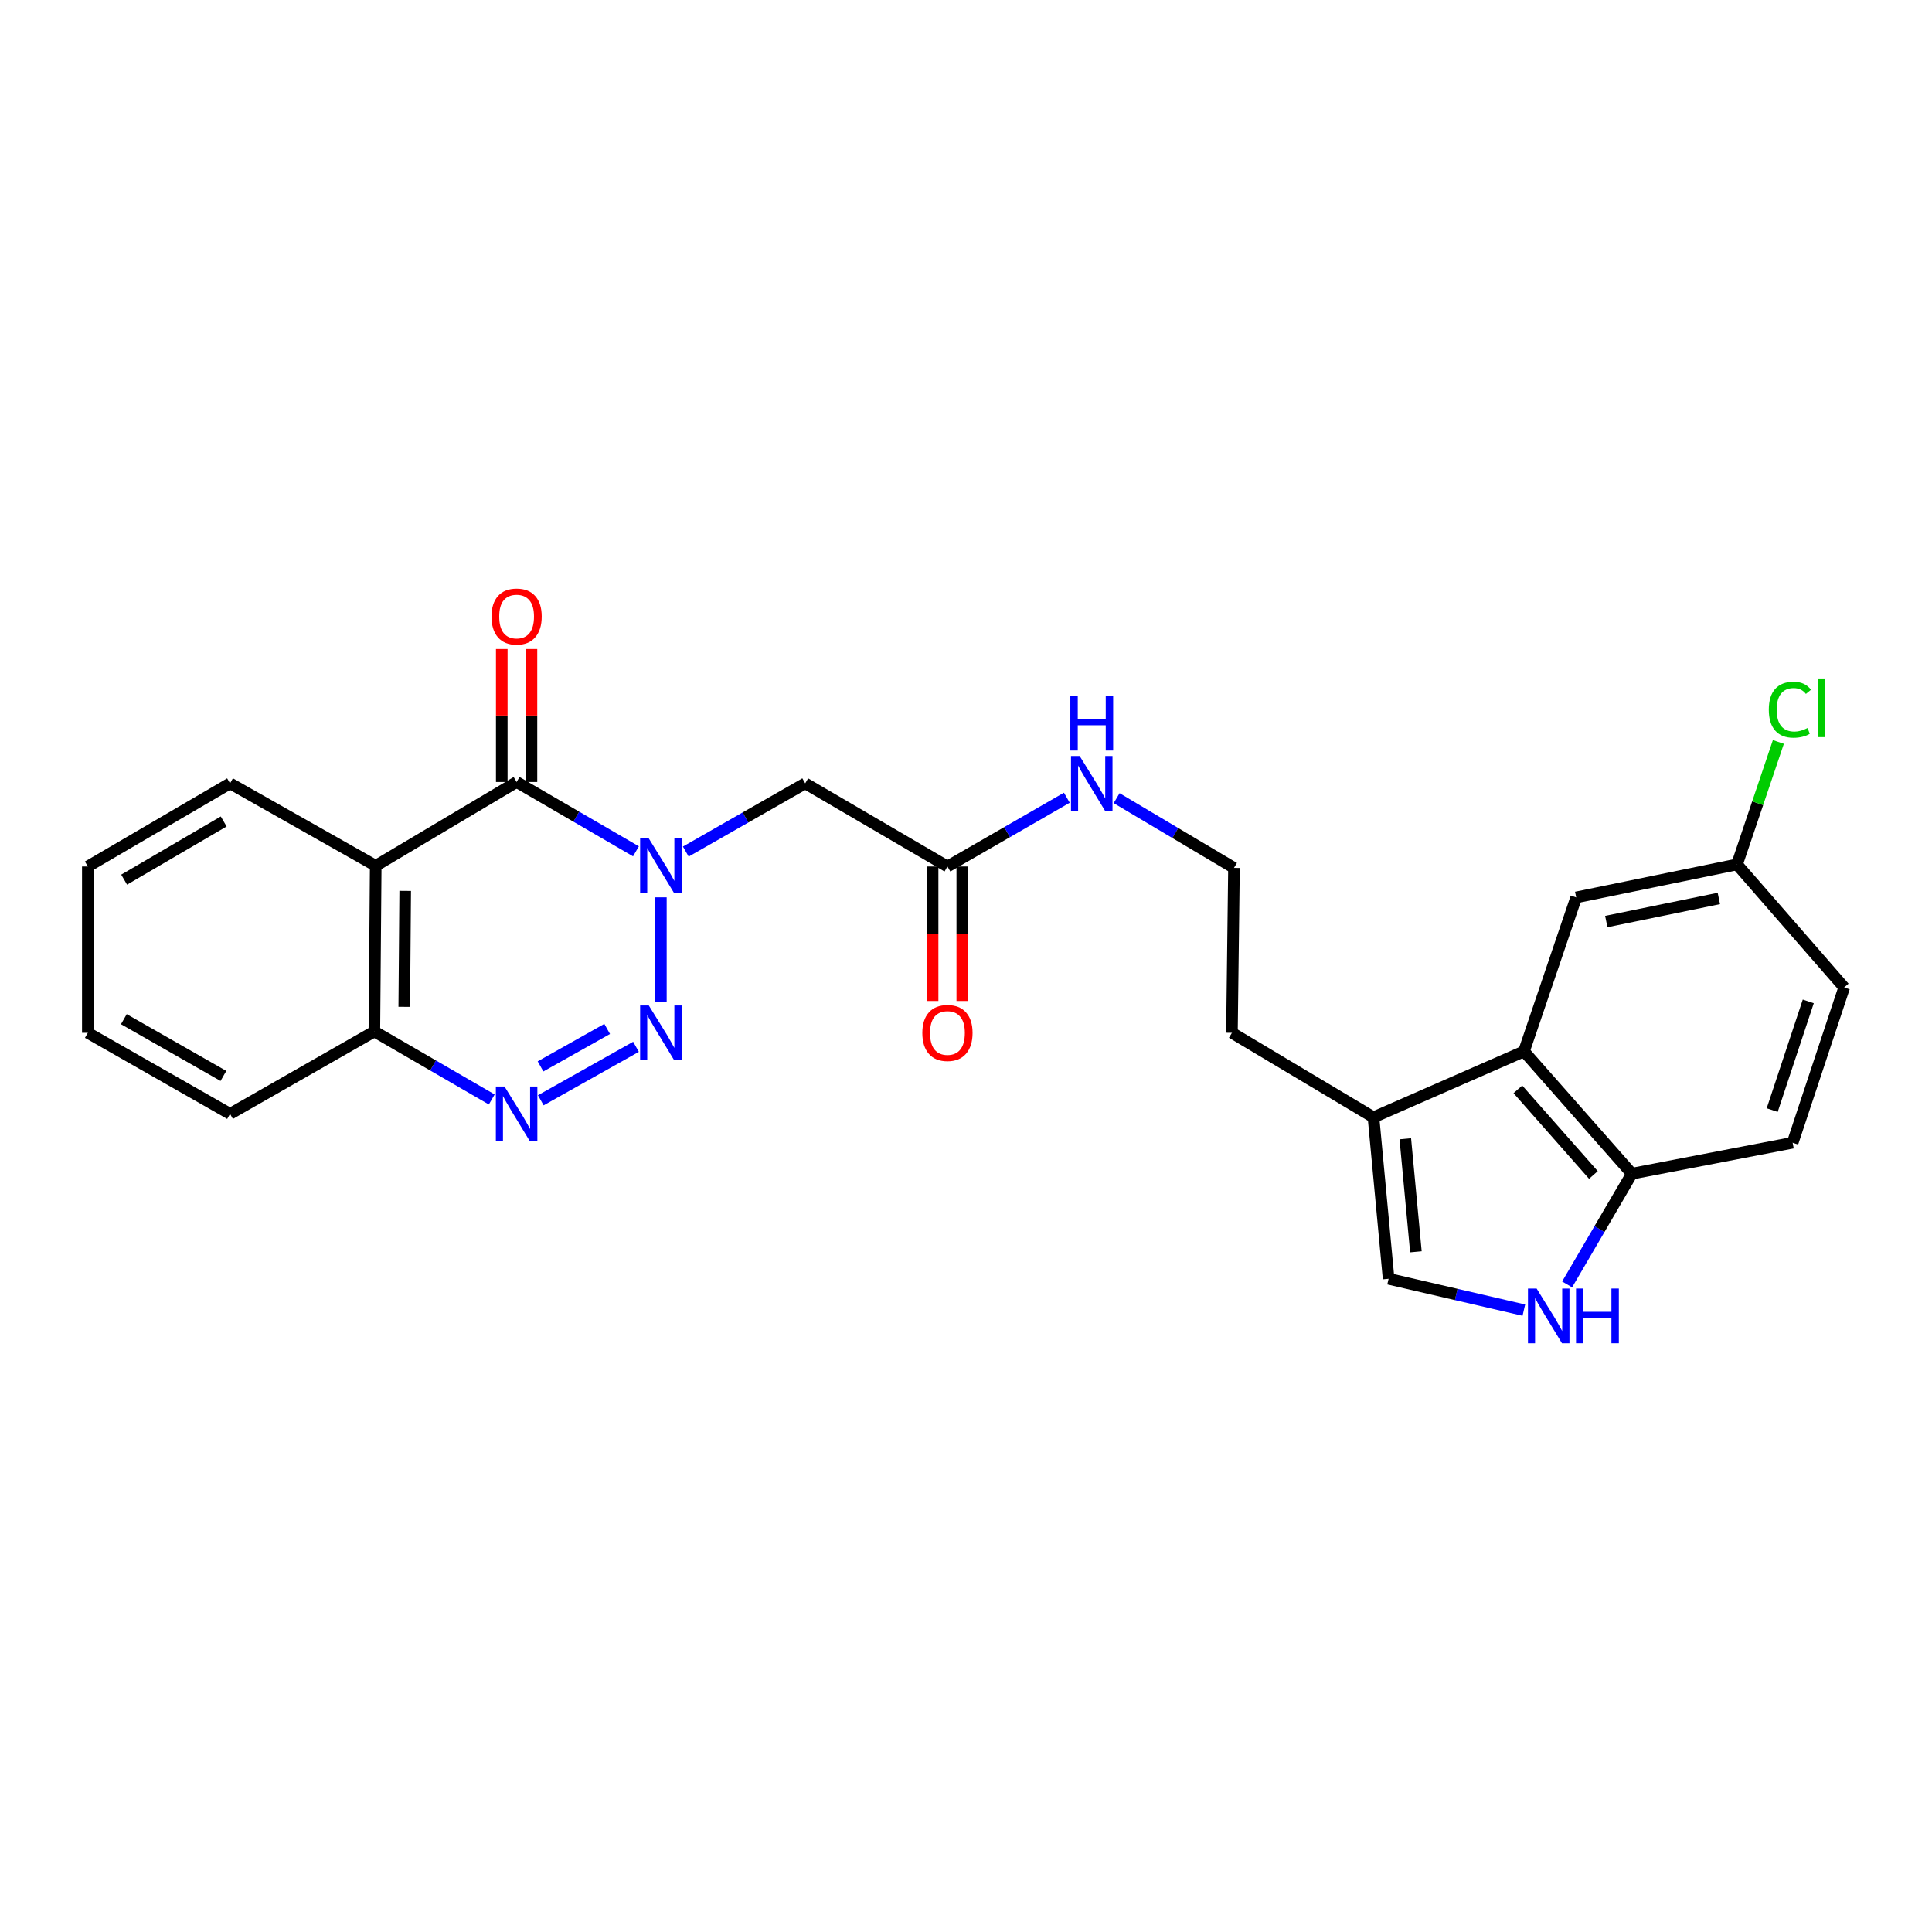 <?xml version='1.0' encoding='iso-8859-1'?>
<svg version='1.1' baseProfile='full'
              xmlns='http://www.w3.org/2000/svg'
                      xmlns:rdkit='http://www.rdkit.org/xml'
                      xmlns:xlink='http://www.w3.org/1999/xlink'
                  xml:space='preserve'
width='1000px' height='1000px' viewBox='0 0 1000 1000'>
<!-- END OF HEADER -->
<rect style='opacity:1.0;fill:#FFFFFF;stroke:none' width='1000' height='1000' x='0' y='0'> </rect>
<path class='bond-0' d='M 342.071,464.459 L 342.071,518.663' style='fill:none;fill-rule:evenodd;stroke:#0000FF;stroke-width:6px;stroke-linecap:butt;stroke-linejoin:miter;stroke-opacity:1' />
<path class='bond-1' d='M 329.172,440.645 L 298.284,422.701' style='fill:none;fill-rule:evenodd;stroke:#0000FF;stroke-width:6px;stroke-linecap:butt;stroke-linejoin:miter;stroke-opacity:1' />
<path class='bond-1' d='M 298.284,422.701 L 267.396,404.757' style='fill:none;fill-rule:evenodd;stroke:#000000;stroke-width:6px;stroke-linecap:butt;stroke-linejoin:miter;stroke-opacity:1' />
<path class='bond-4' d='M 354.962,440.775 L 385.867,423.12' style='fill:none;fill-rule:evenodd;stroke:#0000FF;stroke-width:6px;stroke-linecap:butt;stroke-linejoin:miter;stroke-opacity:1' />
<path class='bond-4' d='M 385.867,423.12 L 416.772,405.466' style='fill:none;fill-rule:evenodd;stroke:#000000;stroke-width:6px;stroke-linecap:butt;stroke-linejoin:miter;stroke-opacity:1' />
<path class='bond-2' d='M 329.19,541.815 L 279.908,569.509' style='fill:none;fill-rule:evenodd;stroke:#0000FF;stroke-width:6px;stroke-linecap:butt;stroke-linejoin:miter;stroke-opacity:1' />
<path class='bond-2' d='M 314.27,532.574 L 279.773,551.96' style='fill:none;fill-rule:evenodd;stroke:#0000FF;stroke-width:6px;stroke-linecap:butt;stroke-linejoin:miter;stroke-opacity:1' />
<path class='bond-3' d='M 267.396,404.757 L 194.471,448.138' style='fill:none;fill-rule:evenodd;stroke:#000000;stroke-width:6px;stroke-linecap:butt;stroke-linejoin:miter;stroke-opacity:1' />
<path class='bond-12' d='M 275.079,404.757 L 275.079,370.348' style='fill:none;fill-rule:evenodd;stroke:#000000;stroke-width:6px;stroke-linecap:butt;stroke-linejoin:miter;stroke-opacity:1' />
<path class='bond-12' d='M 275.079,370.348 L 275.079,335.939' style='fill:none;fill-rule:evenodd;stroke:#FF0000;stroke-width:6px;stroke-linecap:butt;stroke-linejoin:miter;stroke-opacity:1' />
<path class='bond-12' d='M 259.714,404.757 L 259.714,370.348' style='fill:none;fill-rule:evenodd;stroke:#000000;stroke-width:6px;stroke-linecap:butt;stroke-linejoin:miter;stroke-opacity:1' />
<path class='bond-12' d='M 259.714,370.348 L 259.714,335.939' style='fill:none;fill-rule:evenodd;stroke:#FF0000;stroke-width:6px;stroke-linecap:butt;stroke-linejoin:miter;stroke-opacity:1' />
<path class='bond-26' d='M 254.529,569.082 L 224.15,551.475' style='fill:none;fill-rule:evenodd;stroke:#0000FF;stroke-width:6px;stroke-linecap:butt;stroke-linejoin:miter;stroke-opacity:1' />
<path class='bond-26' d='M 224.15,551.475 L 193.771,533.868' style='fill:none;fill-rule:evenodd;stroke:#000000;stroke-width:6px;stroke-linecap:butt;stroke-linejoin:miter;stroke-opacity:1' />
<path class='bond-9' d='M 194.471,448.138 L 193.771,533.868' style='fill:none;fill-rule:evenodd;stroke:#000000;stroke-width:6px;stroke-linecap:butt;stroke-linejoin:miter;stroke-opacity:1' />
<path class='bond-9' d='M 209.731,461.123 L 209.241,521.134' style='fill:none;fill-rule:evenodd;stroke:#000000;stroke-width:6px;stroke-linecap:butt;stroke-linejoin:miter;stroke-opacity:1' />
<path class='bond-18' d='M 194.471,448.138 L 119.071,405.466' style='fill:none;fill-rule:evenodd;stroke:#000000;stroke-width:6px;stroke-linecap:butt;stroke-linejoin:miter;stroke-opacity:1' />
<path class='bond-11' d='M 416.772,405.466 L 490.397,448.497' style='fill:none;fill-rule:evenodd;stroke:#000000;stroke-width:6px;stroke-linecap:butt;stroke-linejoin:miter;stroke-opacity:1' />
<path class='bond-5' d='M 788.744,678.127 L 753.742,670.015' style='fill:none;fill-rule:evenodd;stroke:#0000FF;stroke-width:6px;stroke-linecap:butt;stroke-linejoin:miter;stroke-opacity:1' />
<path class='bond-5' d='M 753.742,670.015 L 718.741,661.902' style='fill:none;fill-rule:evenodd;stroke:#000000;stroke-width:6px;stroke-linecap:butt;stroke-linejoin:miter;stroke-opacity:1' />
<path class='bond-28' d='M 811.135,664.817 L 827.893,636.155' style='fill:none;fill-rule:evenodd;stroke:#0000FF;stroke-width:6px;stroke-linecap:butt;stroke-linejoin:miter;stroke-opacity:1' />
<path class='bond-28' d='M 827.893,636.155 L 844.65,607.493' style='fill:none;fill-rule:evenodd;stroke:#000000;stroke-width:6px;stroke-linecap:butt;stroke-linejoin:miter;stroke-opacity:1' />
<path class='bond-6' d='M 788.798,544.179 L 710.913,578.316' style='fill:none;fill-rule:evenodd;stroke:#000000;stroke-width:6px;stroke-linecap:butt;stroke-linejoin:miter;stroke-opacity:1' />
<path class='bond-10' d='M 788.798,544.179 L 844.65,607.493' style='fill:none;fill-rule:evenodd;stroke:#000000;stroke-width:6px;stroke-linecap:butt;stroke-linejoin:miter;stroke-opacity:1' />
<path class='bond-10' d='M 785.653,563.841 L 824.75,608.16' style='fill:none;fill-rule:evenodd;stroke:#000000;stroke-width:6px;stroke-linecap:butt;stroke-linejoin:miter;stroke-opacity:1' />
<path class='bond-13' d='M 788.798,544.179 L 815.84,464.502' style='fill:none;fill-rule:evenodd;stroke:#000000;stroke-width:6px;stroke-linecap:butt;stroke-linejoin:miter;stroke-opacity:1' />
<path class='bond-7' d='M 718.741,661.902 L 710.913,578.316' style='fill:none;fill-rule:evenodd;stroke:#000000;stroke-width:6px;stroke-linecap:butt;stroke-linejoin:miter;stroke-opacity:1' />
<path class='bond-7' d='M 732.865,647.932 L 727.385,589.421' style='fill:none;fill-rule:evenodd;stroke:#000000;stroke-width:6px;stroke-linecap:butt;stroke-linejoin:miter;stroke-opacity:1' />
<path class='bond-8' d='M 710.913,578.316 L 637.647,534.576' style='fill:none;fill-rule:evenodd;stroke:#000000;stroke-width:6px;stroke-linecap:butt;stroke-linejoin:miter;stroke-opacity:1' />
<path class='bond-23' d='M 193.771,533.868 L 119.071,576.54' style='fill:none;fill-rule:evenodd;stroke:#000000;stroke-width:6px;stroke-linecap:butt;stroke-linejoin:miter;stroke-opacity:1' />
<path class='bond-15' d='M 844.65,607.493 L 927.87,591.479' style='fill:none;fill-rule:evenodd;stroke:#000000;stroke-width:6px;stroke-linecap:butt;stroke-linejoin:miter;stroke-opacity:1' />
<path class='bond-14' d='M 482.714,448.497 L 482.714,483.301' style='fill:none;fill-rule:evenodd;stroke:#000000;stroke-width:6px;stroke-linecap:butt;stroke-linejoin:miter;stroke-opacity:1' />
<path class='bond-14' d='M 482.714,483.301 L 482.714,518.104' style='fill:none;fill-rule:evenodd;stroke:#FF0000;stroke-width:6px;stroke-linecap:butt;stroke-linejoin:miter;stroke-opacity:1' />
<path class='bond-14' d='M 498.079,448.497 L 498.079,483.301' style='fill:none;fill-rule:evenodd;stroke:#000000;stroke-width:6px;stroke-linecap:butt;stroke-linejoin:miter;stroke-opacity:1' />
<path class='bond-14' d='M 498.079,483.301 L 498.079,518.104' style='fill:none;fill-rule:evenodd;stroke:#FF0000;stroke-width:6px;stroke-linecap:butt;stroke-linejoin:miter;stroke-opacity:1' />
<path class='bond-16' d='M 490.397,448.497 L 521.295,430.696' style='fill:none;fill-rule:evenodd;stroke:#000000;stroke-width:6px;stroke-linecap:butt;stroke-linejoin:miter;stroke-opacity:1' />
<path class='bond-16' d='M 521.295,430.696 L 552.194,412.895' style='fill:none;fill-rule:evenodd;stroke:#0000FF;stroke-width:6px;stroke-linecap:butt;stroke-linejoin:miter;stroke-opacity:1' />
<path class='bond-17' d='M 815.84,464.502 L 899.069,447.43' style='fill:none;fill-rule:evenodd;stroke:#000000;stroke-width:6px;stroke-linecap:butt;stroke-linejoin:miter;stroke-opacity:1' />
<path class='bond-17' d='M 831.412,476.993 L 889.672,465.042' style='fill:none;fill-rule:evenodd;stroke:#000000;stroke-width:6px;stroke-linecap:butt;stroke-linejoin:miter;stroke-opacity:1' />
<path class='bond-29' d='M 927.87,591.479 L 954.545,511.093' style='fill:none;fill-rule:evenodd;stroke:#000000;stroke-width:6px;stroke-linecap:butt;stroke-linejoin:miter;stroke-opacity:1' />
<path class='bond-29' d='M 917.288,574.581 L 935.961,518.311' style='fill:none;fill-rule:evenodd;stroke:#000000;stroke-width:6px;stroke-linecap:butt;stroke-linejoin:miter;stroke-opacity:1' />
<path class='bond-21' d='M 577.97,413.122 L 608.337,431.172' style='fill:none;fill-rule:evenodd;stroke:#0000FF;stroke-width:6px;stroke-linecap:butt;stroke-linejoin:miter;stroke-opacity:1' />
<path class='bond-21' d='M 608.337,431.172 L 638.705,449.222' style='fill:none;fill-rule:evenodd;stroke:#000000;stroke-width:6px;stroke-linecap:butt;stroke-linejoin:miter;stroke-opacity:1' />
<path class='bond-19' d='M 899.069,447.43 L 954.545,511.093' style='fill:none;fill-rule:evenodd;stroke:#000000;stroke-width:6px;stroke-linecap:butt;stroke-linejoin:miter;stroke-opacity:1' />
<path class='bond-20' d='M 899.069,447.43 L 909.775,415.731' style='fill:none;fill-rule:evenodd;stroke:#000000;stroke-width:6px;stroke-linecap:butt;stroke-linejoin:miter;stroke-opacity:1' />
<path class='bond-20' d='M 909.775,415.731 L 920.481,384.032' style='fill:none;fill-rule:evenodd;stroke:#00CC00;stroke-width:6px;stroke-linecap:butt;stroke-linejoin:miter;stroke-opacity:1' />
<path class='bond-24' d='M 119.071,405.466 L 45.455,448.497' style='fill:none;fill-rule:evenodd;stroke:#000000;stroke-width:6px;stroke-linecap:butt;stroke-linejoin:miter;stroke-opacity:1' />
<path class='bond-24' d='M 115.782,425.186 L 64.251,455.307' style='fill:none;fill-rule:evenodd;stroke:#000000;stroke-width:6px;stroke-linecap:butt;stroke-linejoin:miter;stroke-opacity:1' />
<path class='bond-22' d='M 638.705,449.222 L 637.647,534.576' style='fill:none;fill-rule:evenodd;stroke:#000000;stroke-width:6px;stroke-linecap:butt;stroke-linejoin:miter;stroke-opacity:1' />
<path class='bond-27' d='M 119.071,576.54 L 45.455,534.576' style='fill:none;fill-rule:evenodd;stroke:#000000;stroke-width:6px;stroke-linecap:butt;stroke-linejoin:miter;stroke-opacity:1' />
<path class='bond-27' d='M 115.638,556.897 L 64.106,527.522' style='fill:none;fill-rule:evenodd;stroke:#000000;stroke-width:6px;stroke-linecap:butt;stroke-linejoin:miter;stroke-opacity:1' />
<path class='bond-25' d='M 45.455,448.497 L 45.455,534.576' style='fill:none;fill-rule:evenodd;stroke:#000000;stroke-width:6px;stroke-linecap:butt;stroke-linejoin:miter;stroke-opacity:1' />
<path  class='atom-0' d='M 335.811 433.978
L 345.091 448.978
Q 346.011 450.458, 347.491 453.138
Q 348.971 455.818, 349.051 455.978
L 349.051 433.978
L 352.811 433.978
L 352.811 462.298
L 348.931 462.298
L 338.971 445.898
Q 337.811 443.978, 336.571 441.778
Q 335.371 439.578, 335.011 438.898
L 335.011 462.298
L 331.331 462.298
L 331.331 433.978
L 335.811 433.978
' fill='#0000FF'/>
<path  class='atom-1' d='M 335.811 520.416
L 345.091 535.416
Q 346.011 536.896, 347.491 539.576
Q 348.971 542.256, 349.051 542.416
L 349.051 520.416
L 352.811 520.416
L 352.811 548.736
L 348.931 548.736
L 338.971 532.336
Q 337.811 530.416, 336.571 528.216
Q 335.371 526.016, 335.011 525.336
L 335.011 548.736
L 331.331 548.736
L 331.331 520.416
L 335.811 520.416
' fill='#0000FF'/>
<path  class='atom-3' d='M 261.136 562.38
L 270.416 577.38
Q 271.336 578.86, 272.816 581.54
Q 274.296 584.22, 274.376 584.38
L 274.376 562.38
L 278.136 562.38
L 278.136 590.7
L 274.256 590.7
L 264.296 574.3
Q 263.136 572.38, 261.896 570.18
Q 260.696 567.98, 260.336 567.3
L 260.336 590.7
L 256.656 590.7
L 256.656 562.38
L 261.136 562.38
' fill='#0000FF'/>
<path  class='atom-6' d='M 795.35 666.949
L 804.63 681.949
Q 805.55 683.429, 807.03 686.109
Q 808.51 688.789, 808.59 688.949
L 808.59 666.949
L 812.35 666.949
L 812.35 695.269
L 808.47 695.269
L 798.51 678.869
Q 797.35 676.949, 796.11 674.749
Q 794.91 672.549, 794.55 671.869
L 794.55 695.269
L 790.87 695.269
L 790.87 666.949
L 795.35 666.949
' fill='#0000FF'/>
<path  class='atom-6' d='M 815.75 666.949
L 819.59 666.949
L 819.59 678.989
L 834.07 678.989
L 834.07 666.949
L 837.91 666.949
L 837.91 695.269
L 834.07 695.269
L 834.07 682.189
L 819.59 682.189
L 819.59 695.269
L 815.75 695.269
L 815.75 666.949
' fill='#0000FF'/>
<path  class='atom-13' d='M 254.396 319.116
Q 254.396 312.316, 257.756 308.516
Q 261.116 304.716, 267.396 304.716
Q 273.676 304.716, 277.036 308.516
Q 280.396 312.316, 280.396 319.116
Q 280.396 325.996, 276.996 329.916
Q 273.596 333.796, 267.396 333.796
Q 261.156 333.796, 257.756 329.916
Q 254.396 326.036, 254.396 319.116
M 267.396 330.596
Q 271.716 330.596, 274.036 327.716
Q 276.396 324.796, 276.396 319.116
Q 276.396 313.556, 274.036 310.756
Q 271.716 307.916, 267.396 307.916
Q 263.076 307.916, 260.716 310.716
Q 258.396 313.516, 258.396 319.116
Q 258.396 324.836, 260.716 327.716
Q 263.076 330.596, 267.396 330.596
' fill='#FF0000'/>
<path  class='atom-15' d='M 477.397 534.656
Q 477.397 527.856, 480.757 524.056
Q 484.117 520.256, 490.397 520.256
Q 496.677 520.256, 500.037 524.056
Q 503.397 527.856, 503.397 534.656
Q 503.397 541.536, 499.997 545.456
Q 496.597 549.336, 490.397 549.336
Q 484.157 549.336, 480.757 545.456
Q 477.397 541.576, 477.397 534.656
M 490.397 546.136
Q 494.717 546.136, 497.037 543.256
Q 499.397 540.336, 499.397 534.656
Q 499.397 529.096, 497.037 526.296
Q 494.717 523.456, 490.397 523.456
Q 486.077 523.456, 483.717 526.256
Q 481.397 529.056, 481.397 534.656
Q 481.397 540.376, 483.717 543.256
Q 486.077 546.136, 490.397 546.136
' fill='#FF0000'/>
<path  class='atom-17' d='M 558.829 391.306
L 568.109 406.306
Q 569.029 407.786, 570.509 410.466
Q 571.989 413.146, 572.069 413.306
L 572.069 391.306
L 575.829 391.306
L 575.829 419.626
L 571.949 419.626
L 561.989 403.226
Q 560.829 401.306, 559.589 399.106
Q 558.389 396.906, 558.029 396.226
L 558.029 419.626
L 554.349 419.626
L 554.349 391.306
L 558.829 391.306
' fill='#0000FF'/>
<path  class='atom-17' d='M 554.009 360.154
L 557.849 360.154
L 557.849 372.194
L 572.329 372.194
L 572.329 360.154
L 576.169 360.154
L 576.169 388.474
L 572.329 388.474
L 572.329 375.394
L 557.849 375.394
L 557.849 388.474
L 554.009 388.474
L 554.009 360.154
' fill='#0000FF'/>
<path  class='atom-21' d='M 915.533 367.333
Q 915.533 360.293, 918.813 356.613
Q 922.133 352.893, 928.413 352.893
Q 934.253 352.893, 937.373 357.013
L 934.733 359.173
Q 932.453 356.173, 928.413 356.173
Q 924.133 356.173, 921.853 359.053
Q 919.613 361.893, 919.613 367.333
Q 919.613 372.933, 921.933 375.813
Q 924.293 378.693, 928.853 378.693
Q 931.973 378.693, 935.613 376.813
L 936.733 379.813
Q 935.253 380.773, 933.013 381.333
Q 930.773 381.893, 928.293 381.893
Q 922.133 381.893, 918.813 378.133
Q 915.533 374.373, 915.533 367.333
' fill='#00CC00'/>
<path  class='atom-21' d='M 940.813 351.173
L 944.493 351.173
L 944.493 381.533
L 940.813 381.533
L 940.813 351.173
' fill='#00CC00'/>
</svg>
